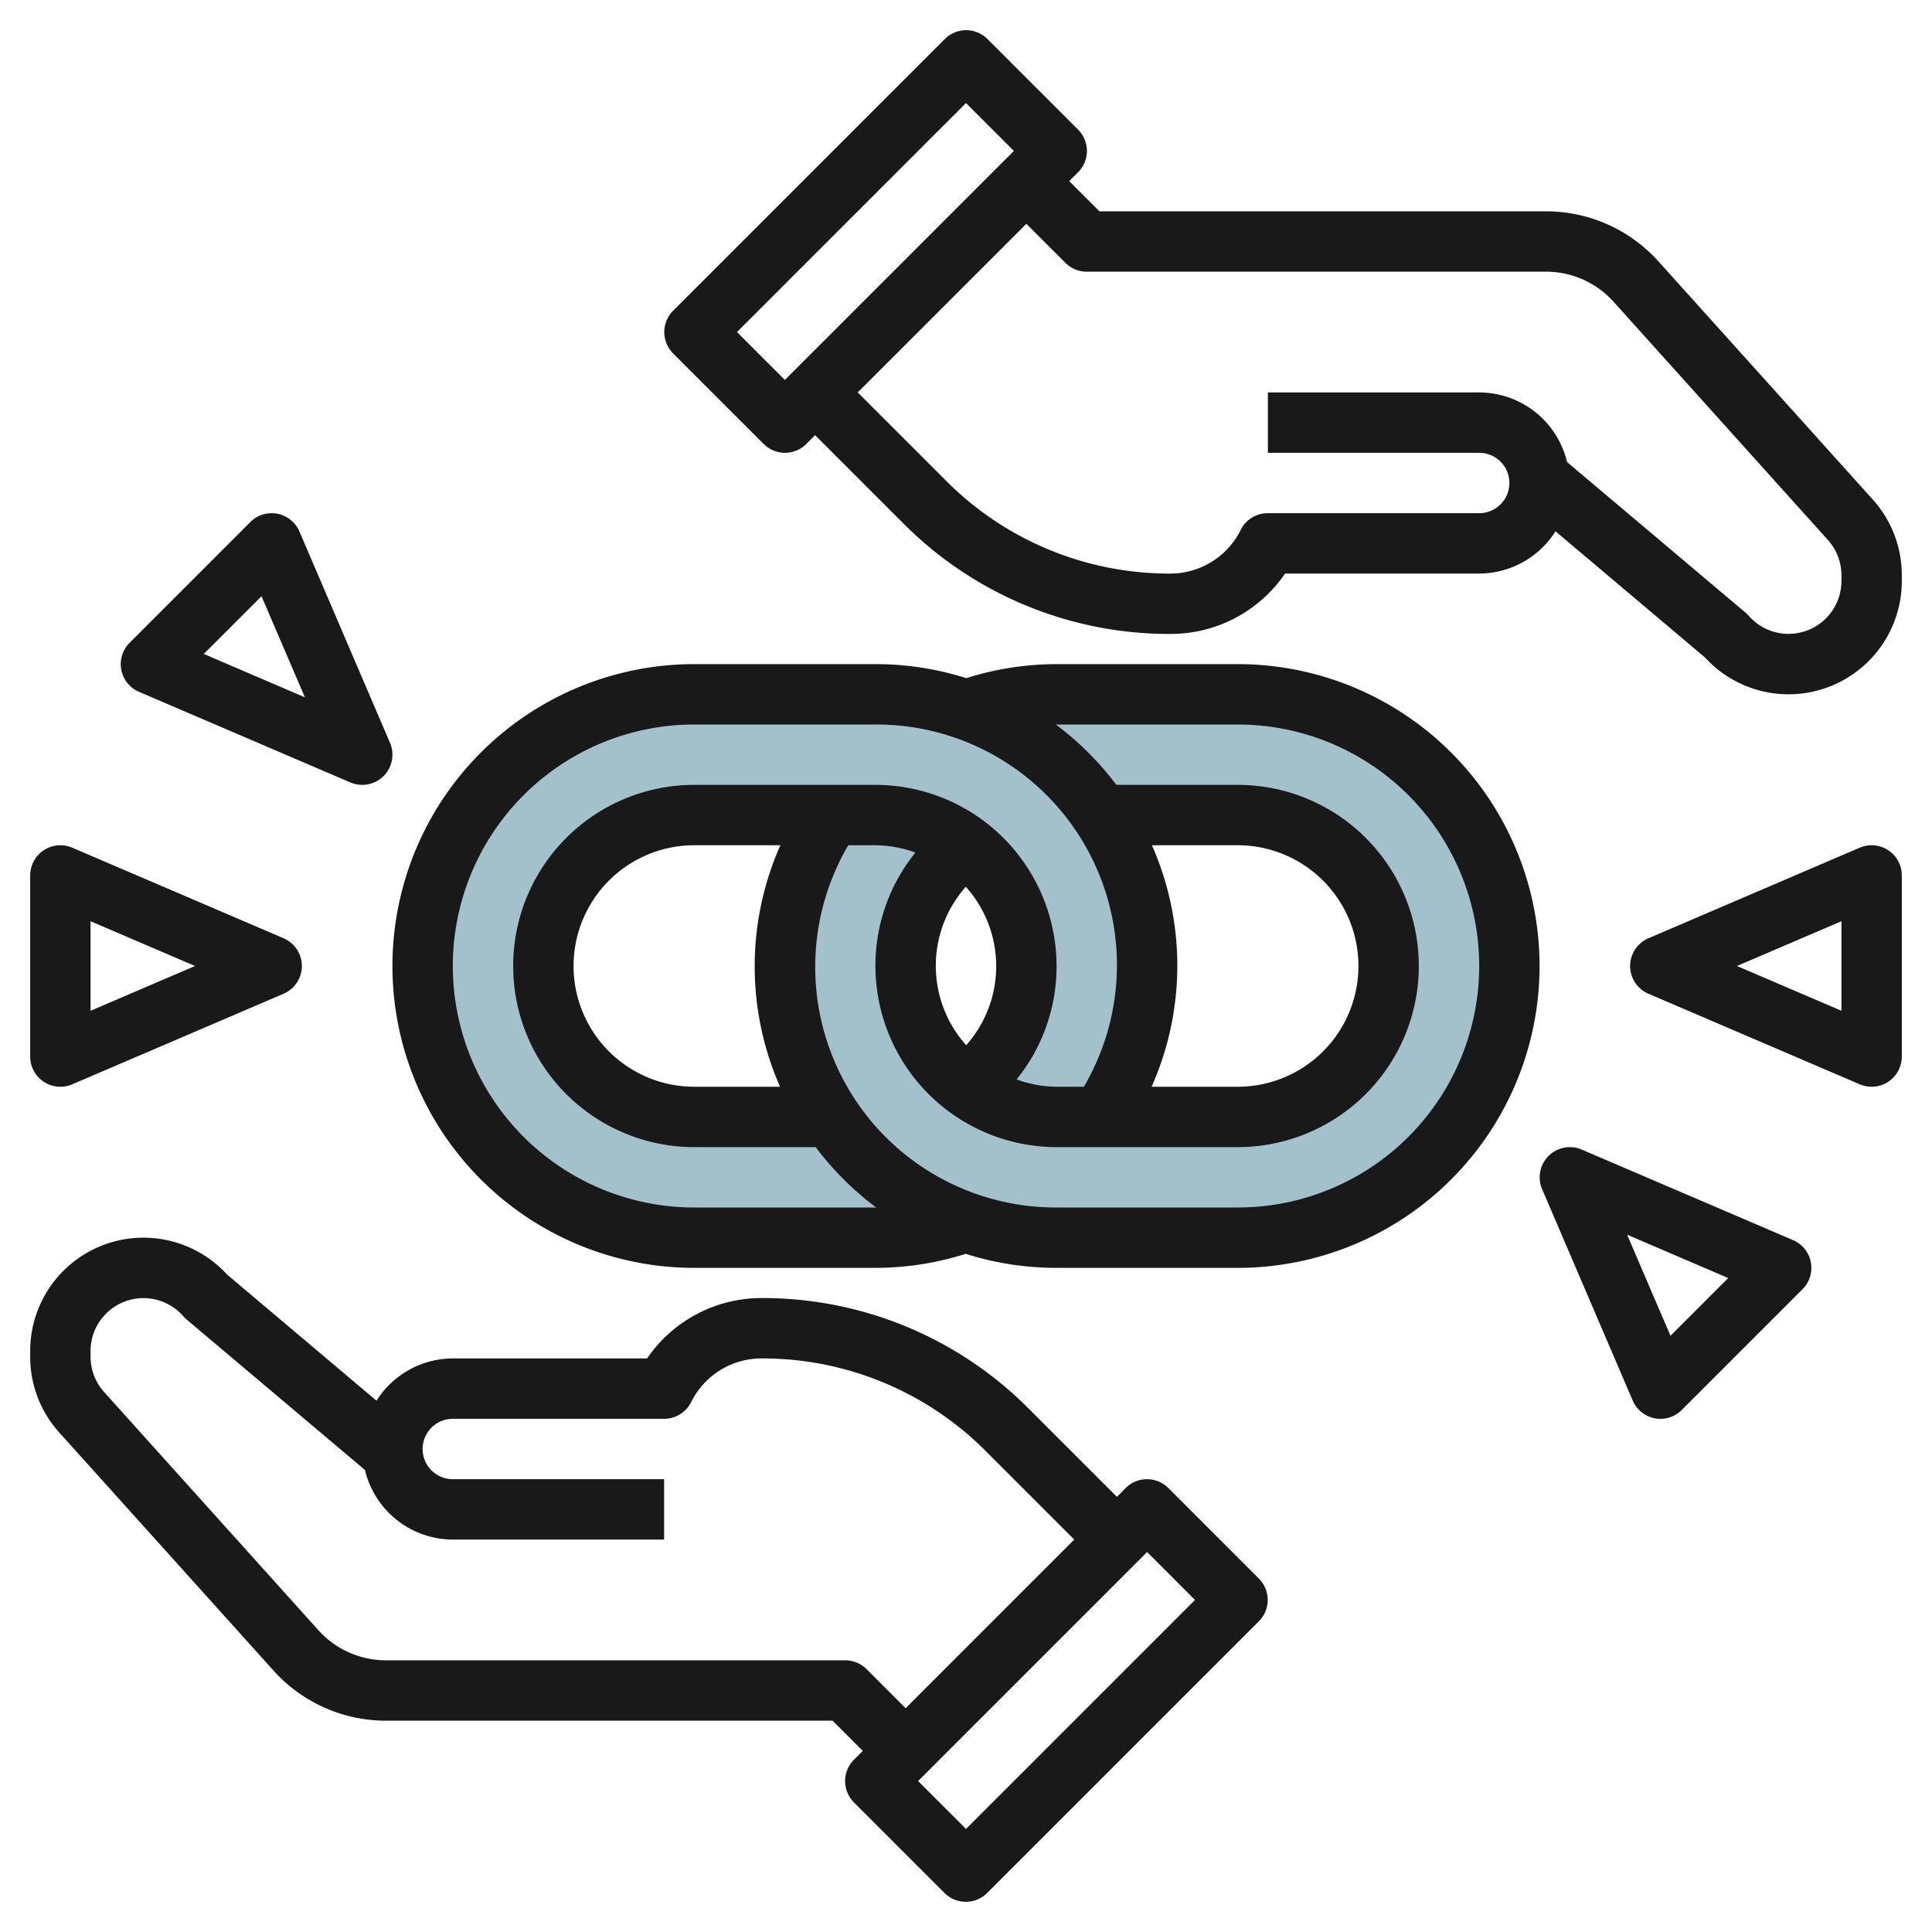 <svg id="Layer_3" height="512" viewBox="0 0 64 64" width="512" xmlns="http://www.w3.org/2000/svg" data-name="Layer 3"><path d="m36.484 37a8.953 8.953 0 0 0 1.516-5 9 9 0 0 0 -9-9h-6a9 9 0 0 0 -9 9 9 9 0 0 0 9 9h6a8.975 8.975 0 0 0 3-.512 9.023 9.023 0 0 1 -4.484-3.488h-4.516a5 5 0 0 1 -5-5 5 5 0 0 1 5-5h6a5 5 0 0 1 5 5 4.993 4.993 0 0 1 -2 4 4.979 4.979 0 0 0 3 1z" fill="#a3c1ca"/><path d="m36.484 27a9.023 9.023 0 0 0 -4.484-3.488 8.975 8.975 0 0 1 3-.512h6a9 9 0 0 1 9 9 9 9 0 0 1 -9 9h-6a9 9 0 0 1 -9-9 8.953 8.953 0 0 1 1.516-5h1.484a4.979 4.979 0 0 1 3 1 4.993 4.993 0 0 0 -2 4 5 5 0 0 0 5 5h6a5 5 0 0 0 5-5 5 5 0 0 0 -5-5z" fill="#a3c1ca"/><g fill="#191919"><path d="m23 42h6a9.957 9.957 0 0 0 2.99-.465 9.954 9.954 0 0 0 3.01.465h6a10 10 0 0 0 0-20h-6a10 10 0 0 0 -2.991.464 9.978 9.978 0 0 0 -3.009-.464h-6a10 10 0 0 0 0 20zm12-18h6a8 8 0 0 1 0 16h-6a7.969 7.969 0 0 1 -6.9-12h.9a3.94 3.94 0 0 1 1.324.243 5.942 5.942 0 0 0 -1.324 3.757 6.006 6.006 0 0 0 6 6h6a6 6 0 0 0 0-12h-4.019a10.073 10.073 0 0 0 -2.005-2zm-9.159 12h-2.841a4 4 0 0 1 0-8h2.851a9.879 9.879 0 0 0 -.01 8zm6.165-1.375a3.945 3.945 0 0 1 -.012-5.25 3.945 3.945 0 0 1 .012 5.25zm6.142 1.375a9.874 9.874 0 0 0 .011-8h2.841a4 4 0 0 1 0 8zm-15.148-12h6a7.969 7.969 0 0 1 6.905 12h-.905a3.94 3.94 0 0 1 -1.324-.243 5.94 5.94 0 0 0 1.324-3.757 6.006 6.006 0 0 0 -6-6h-6a6 6 0 0 0 0 12h4.019a10.047 10.047 0 0 0 2.005 2h-6.024a8 8 0 0 1 0-16z"/><path d="m54.935 8.655a5.008 5.008 0 0 0 -3.716-1.655h-14.8l-1-1 .293-.293a1 1 0 0 0 0-1.414l-3-3a1 1 0 0 0 -1.414 0l-9 9a1 1 0 0 0 0 1.414l3 3a1 1 0 0 0 1.414 0l.288-.293 2.924 2.924a12.419 12.419 0 0 0 8.84 3.662 4.587 4.587 0 0 0 3.805-2h6.431a3 3 0 0 0 2.528-1.4l4.951 4.179a3.752 3.752 0 0 0 6.521-2.53v-.193a3.742 3.742 0 0 0 -.963-2.51zm-30.521 2.345 7.586-7.586 1.586 1.586-7.586 7.586zm36.586 8.249a1.752 1.752 0 0 1 -3.07 1.151 1.071 1.071 0 0 0 -.107-.106l-5.912-4.988a3 3 0 0 0 -2.911-2.306h-7v2h7a1 1 0 0 1 0 2h-7a1 1 0 0 0 -.9.553 2.6 2.6 0 0 1 -2.336 1.447 10.432 10.432 0 0 1 -7.426-3.076l-2.924-2.924 5.586-5.586 1.293 1.293a1 1 0 0 0 .707.293h15.219a3.008 3.008 0 0 1 2.23.993l7.1 7.892a1.75 1.75 0 0 1 .451 1.171z"/><path d="m9.065 55.345a5.008 5.008 0 0 0 3.716 1.655h14.8l1 1-.293.293a1 1 0 0 0 0 1.414l3 3a1 1 0 0 0 1.414 0l9-9a1 1 0 0 0 0-1.414l-3-3a1 1 0 0 0 -1.414 0l-.288.293-2.924-2.924a12.419 12.419 0 0 0 -8.84-3.662 4.587 4.587 0 0 0 -3.8 2h-6.436a3 3 0 0 0 -2.528 1.4l-4.951-4.18a3.752 3.752 0 0 0 -6.521 2.531v.193a3.742 3.742 0 0 0 .963 2.51zm30.521-2.345-7.586 7.586-1.586-1.586 7.586-7.586zm-36.586-8.249a1.752 1.752 0 0 1 3.07-1.151 1.071 1.071 0 0 0 .107.106l5.912 4.988a3 3 0 0 0 2.911 2.306h7v-2h-7a1 1 0 0 1 0-2h7a1 1 0 0 0 .895-.553 2.6 2.6 0 0 1 2.341-1.447 10.432 10.432 0 0 1 7.426 3.076l2.924 2.924-5.586 5.586-1.293-1.293a1 1 0 0 0 -.707-.293h-15.219a3.008 3.008 0 0 1 -2.23-.993l-7.1-7.892a1.75 1.75 0 0 1 -.451-1.171z"/><path d="m62.55 28.165a1 1 0 0 0 -.944-.084l-7 3a1 1 0 0 0 0 1.838l7 3a1 1 0 0 0 1.394-.919v-6a1 1 0 0 0 -.45-.835zm-1.55 5.318-3.461-1.483 3.461-1.483z"/><path d="m54.811 46.982a1 1 0 0 0 .9-.275l4-4a1 1 0 0 0 -.313-1.626l-7-3a1 1 0 0 0 -1.313 1.313l3 7a1 1 0 0 0 .726.588zm2.438-4.645-1.912 1.912-1.437-3.349z"/><path d="m1.45 35.835a1 1 0 0 0 .944.084l7-3a1 1 0 0 0 0-1.838l-7-3a1 1 0 0 0 -1.394.919v6a1 1 0 0 0 .45.835zm1.55-5.318 3.461 1.483-3.461 1.483z"/><path d="m4.606 22.919 7 3a.989.989 0 0 0 .394.081 1 1 0 0 0 .919-1.394l-3-7a1 1 0 0 0 -1.626-.313l-4 4a1 1 0 0 0 .313 1.626zm4.057-3.168 1.437 3.349-3.349-1.437z"/></g></svg>